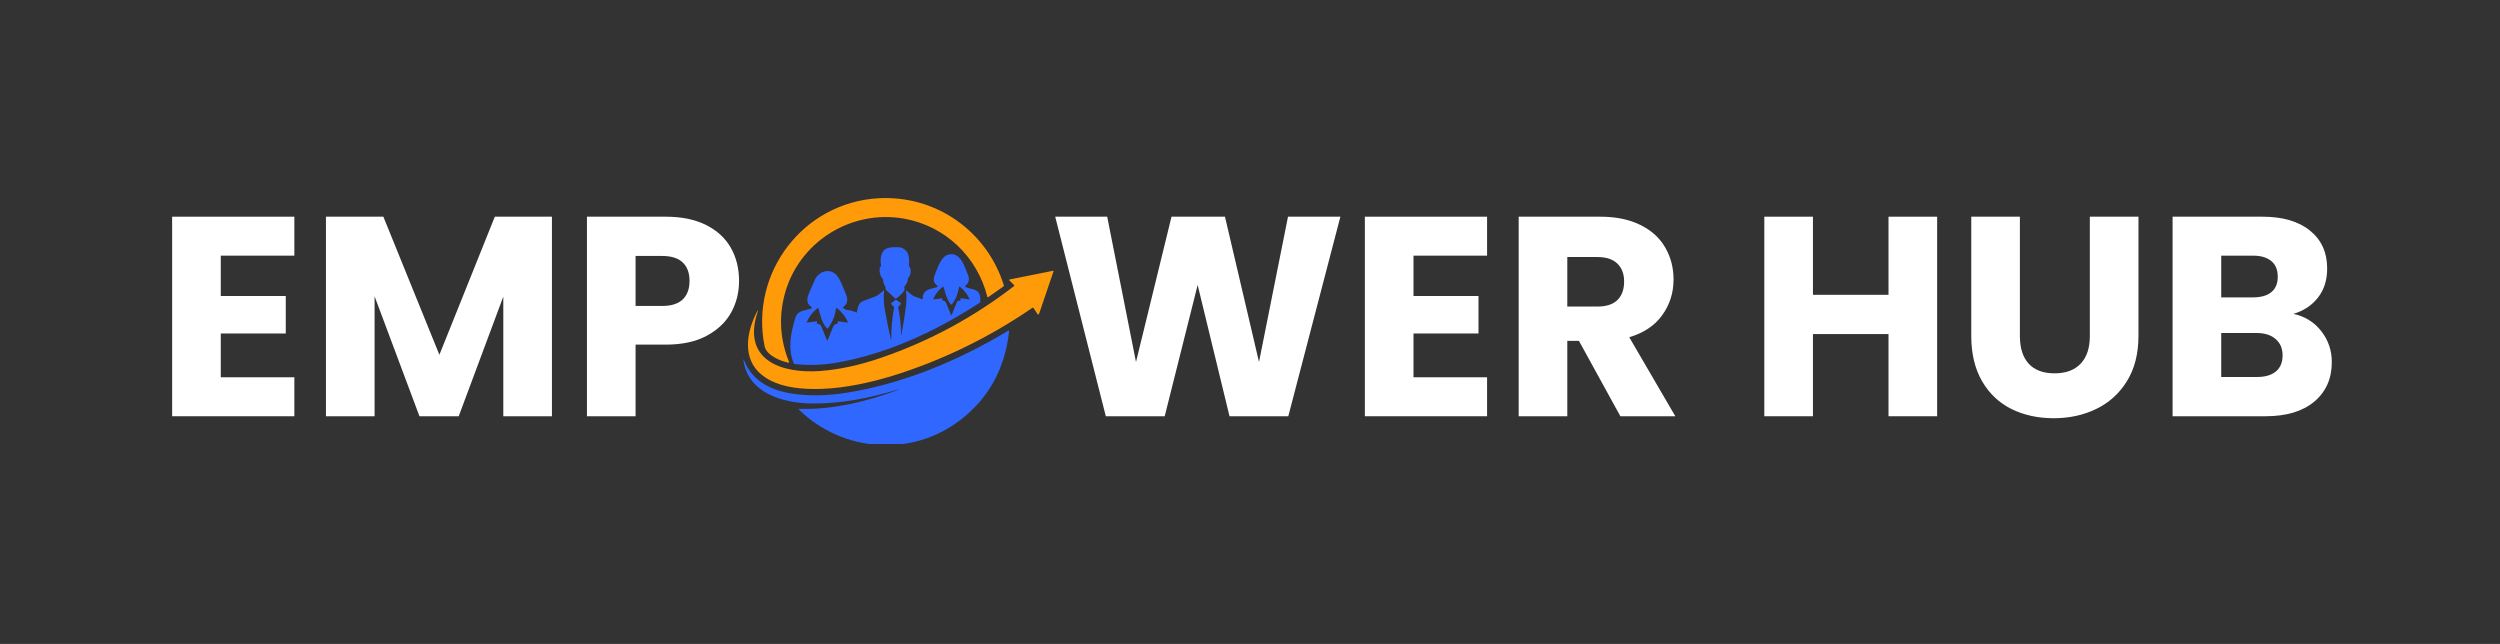 <svg xmlns="http://www.w3.org/2000/svg" xmlns:xlink="http://www.w3.org/1999/xlink" width="528" viewBox="0 0 396 102" height="136" preserveAspectRatio="xMidYMid meet"><rect x="0" y="0" width="396" height="102" fill="#333333" stroke="none"/><defs><clipPath id="b2d2c0e167"><path d="M 120 31.332 L 160 31.332 L 160 58 L 120 58 Z M 120 31.332 "></path></clipPath><clipPath id="c33eb4d271"><path d="M 118 42 L 166.883 42 L 166.883 62 L 118 62 Z M 118 42 "></path></clipPath><clipPath id="7412b44456"><path d="M 117.383 52 L 160 52 L 160 70.332 L 117.383 70.332 Z M 117.383 52 "></path></clipPath></defs><g id="8905d52c09"><g style="fill:#ffffff;fill-opacity:1;"><g transform="translate(24.469, 65.933)"><path style="stroke:none" d="M 10.5 -25.438 L 10.5 -19.047 L 20.797 -19.047 L 20.797 -13.109 L 10.5 -13.109 L 10.5 -6.172 L 22.156 -6.172 L 22.156 0 L 2.797 0 L 2.797 -31.609 L 22.156 -31.609 L 22.156 -25.438 Z M 10.5 -25.438 "></path></g></g><g style="fill:#ffffff;fill-opacity:1;"><g transform="translate(48.833, 65.933)"><path style="stroke:none" d="M 38.594 -31.609 L 38.594 0 L 30.891 0 L 30.891 -18.953 L 23.828 0 L 17.609 0 L 10.5 -19 L 10.5 0 L 2.797 0 L 2.797 -31.609 L 11.891 -31.609 L 20.766 -9.734 L 29.547 -31.609 Z M 38.594 -31.609 "></path></g></g><g style="fill:#ffffff;fill-opacity:1;"><g transform="translate(90.175, 65.933)"><path style="stroke:none" d="M 26.891 -21.438 C 26.891 -19.602 26.469 -17.926 25.625 -16.406 C 24.781 -14.895 23.488 -13.672 21.75 -12.734 C 20.008 -11.805 17.848 -11.344 15.266 -11.344 L 10.5 -11.344 L 10.5 0 L 2.797 0 L 2.797 -31.609 L 15.266 -31.609 C 17.785 -31.609 19.914 -31.172 21.656 -30.297 C 23.395 -29.43 24.703 -28.234 25.578 -26.703 C 26.453 -25.172 26.891 -23.414 26.891 -21.438 Z M 14.688 -17.469 C 16.156 -17.469 17.25 -17.812 17.969 -18.5 C 18.688 -19.195 19.047 -20.176 19.047 -21.438 C 19.047 -22.695 18.688 -23.672 17.969 -24.359 C 17.25 -25.047 16.156 -25.391 14.688 -25.391 L 10.5 -25.391 L 10.5 -17.469 Z M 14.688 -17.469 "></path></g></g><g style="fill:#ffffff;fill-opacity:1;"><g transform="translate(118.277, 65.933)"><path style="stroke:none" d=""></path></g></g><g style="fill:#ffffff;fill-opacity:1;"><g transform="translate(127.825, 65.933)"><path style="stroke:none" d=""></path></g></g><g style="fill:#ffffff;fill-opacity:1;"><g transform="translate(137.372, 65.933)"><path style="stroke:none" d=""></path></g></g><g style="fill:#ffffff;fill-opacity:1;"><g transform="translate(146.92, 65.933)"><path style="stroke:none" d=""></path></g></g><g style="fill:#ffffff;fill-opacity:1;"><g transform="translate(156.467, 65.933)"><path style="stroke:none" d=""></path></g></g><g style="fill:#ffffff;fill-opacity:1;"><g transform="translate(166.02, 65.933)"><path style="stroke:none" d="M 46.297 -31.609 L 38.047 0 L 28.734 0 L 23.688 -20.797 L 18.469 0 L 9.141 0 L 1.125 -31.609 L 9.359 -31.609 L 13.922 -8.594 L 19.547 -31.609 L 28.016 -31.609 L 33.406 -8.594 L 38 -31.609 Z M 46.297 -31.609 "></path></g></g><g style="fill:#ffffff;fill-opacity:1;"><g transform="translate(213.397, 65.933)"><path style="stroke:none" d="M 10.5 -25.438 L 10.5 -19.047 L 20.797 -19.047 L 20.797 -13.109 L 10.5 -13.109 L 10.5 -6.172 L 22.156 -6.172 L 22.156 0 L 2.797 0 L 2.797 -31.609 L 22.156 -31.609 L 22.156 -25.438 Z M 10.5 -25.438 "></path></g></g><g style="fill:#ffffff;fill-opacity:1;"><g transform="translate(237.761, 65.933)"><path style="stroke:none" d="M 18.906 0 L 12.344 -11.938 L 10.5 -11.938 L 10.5 0 L 2.797 0 L 2.797 -31.609 L 15.719 -31.609 C 18.207 -31.609 20.328 -31.172 22.078 -30.297 C 23.836 -29.43 25.148 -28.238 26.016 -26.719 C 26.891 -25.207 27.328 -23.52 27.328 -21.656 C 27.328 -19.562 26.734 -17.688 25.547 -16.031 C 24.367 -14.375 22.625 -13.203 20.312 -12.516 L 27.609 0 Z M 10.5 -17.375 L 15.266 -17.375 C 16.672 -17.375 17.727 -17.719 18.438 -18.406 C 19.145 -19.102 19.5 -20.082 19.5 -21.344 C 19.5 -22.539 19.145 -23.484 18.438 -24.172 C 17.727 -24.867 16.672 -25.219 15.266 -25.219 L 10.5 -25.219 Z M 10.5 -17.375 "></path></g></g><g style="fill:#ffffff;fill-opacity:1;"><g transform="translate(267.124, 65.933)"><path style="stroke:none" d=""></path></g></g><g style="fill:#ffffff;fill-opacity:1;"><g transform="translate(276.671, 65.933)"><path style="stroke:none" d="M 30.172 -31.609 L 30.172 0 L 22.469 0 L 22.469 -13.016 L 10.5 -13.016 L 10.5 0 L 2.797 0 L 2.797 -31.609 L 10.5 -31.609 L 10.5 -19.234 L 22.469 -19.234 L 22.469 -31.609 Z M 30.172 -31.609 "></path></g></g><g style="fill:#ffffff;fill-opacity:1;"><g transform="translate(309.592, 65.933)"><path style="stroke:none" d="M 10.359 -31.609 L 10.359 -12.703 C 10.359 -10.805 10.82 -9.348 11.75 -8.328 C 12.688 -7.305 14.051 -6.797 15.844 -6.797 C 17.645 -6.797 19.023 -7.305 19.984 -8.328 C 20.953 -9.348 21.438 -10.805 21.438 -12.703 L 21.438 -31.609 L 29.141 -31.609 L 29.141 -12.75 C 29.141 -9.926 28.535 -7.535 27.328 -5.578 C 26.129 -3.629 24.516 -2.16 22.484 -1.172 C 20.461 -0.18 18.207 0.312 15.719 0.312 C 13.227 0.312 11 -0.172 9.031 -1.141 C 7.062 -2.117 5.504 -3.594 4.359 -5.562 C 3.223 -7.531 2.656 -9.926 2.656 -12.75 L 2.656 -31.609 Z M 10.359 -31.609 "></path></g></g><g style="fill:#ffffff;fill-opacity:1;"><g transform="translate(341.342, 65.933)"><path style="stroke:none" d="M 21.938 -16.219 C 23.758 -15.82 25.227 -14.91 26.344 -13.484 C 27.457 -12.055 28.016 -10.426 28.016 -8.594 C 28.016 -5.957 27.086 -3.863 25.234 -2.312 C 23.391 -0.77 20.816 0 17.516 0 L 2.797 0 L 2.797 -31.609 L 17.016 -31.609 C 20.234 -31.609 22.75 -30.875 24.562 -29.406 C 26.375 -27.938 27.281 -25.941 27.281 -23.422 C 27.281 -21.555 26.789 -20.008 25.812 -18.781 C 24.844 -17.551 23.551 -16.695 21.938 -16.219 Z M 10.5 -18.828 L 15.531 -18.828 C 16.789 -18.828 17.758 -19.102 18.438 -19.656 C 19.113 -20.207 19.453 -21.023 19.453 -22.109 C 19.453 -23.191 19.113 -24.016 18.438 -24.578 C 17.758 -25.148 16.789 -25.438 15.531 -25.438 L 10.5 -25.438 Z M 16.172 -6.219 C 17.461 -6.219 18.457 -6.508 19.156 -7.094 C 19.863 -7.676 20.219 -8.523 20.219 -9.641 C 20.219 -10.742 19.848 -11.609 19.109 -12.234 C 18.379 -12.867 17.367 -13.188 16.078 -13.188 L 10.5 -13.188 L 10.5 -6.219 Z M 16.172 -6.219 "></path></g></g><g clip-rule="nonzero" clip-path="url(#b2d2c0e167)"><path style=" stroke:none;fill-rule:evenodd;fill:#ff9b09;fill-opacity:1;" d="M 156.395 47.008 C 154.801 40.668 149.734 35.805 143.238 34.641 C 134.75 33.113 126.359 38.41 124.234 46.848 C 123.34 50.395 123.598 53.914 125.004 57.391 C 125.008 57.398 125.008 57.402 125.008 57.41 C 125.008 57.438 124.984 57.461 124.965 57.461 C 124.957 57.461 124.957 57.461 124.953 57.461 C 123.66 57.227 121.398 56.289 121.105 54.82 C 118.785 43.145 127.254 32.109 139.102 31.406 C 148.188 30.875 156.297 36.562 158.992 45.145 C 158.996 45.168 159.004 45.191 159.004 45.215 C 159.004 45.289 158.969 45.352 158.91 45.395 L 156.547 47.062 C 156.527 47.074 156.512 47.082 156.492 47.082 C 156.449 47.082 156.406 47.051 156.395 47.008 Z M 156.395 47.008 "></path></g><path style=" stroke:none;fill-rule:evenodd;fill:#3067ff;fill-opacity:1;" d="M 139.859 44.227 C 139.395 43.785 139.113 42.648 139.516 42.18 C 139.551 42.137 139.57 42.086 139.559 42.027 C 139.375 40.945 139.504 39.652 140.664 39.273 C 141.078 39.137 141.605 39.18 142.113 39.152 C 142.699 39.125 143.18 39.336 143.559 39.766 C 144.051 40.328 144.035 41.387 143.977 42.105 C 143.977 42.16 143.996 42.211 144.035 42.246 C 144.109 42.316 144.156 42.379 144.172 42.449 C 144.34 43.051 144.234 43.578 143.875 44.027 C 143.84 44.074 143.816 44.125 143.812 44.184 C 143.777 44.641 143.598 45.039 143.273 45.363 C 143.238 45.406 143.219 45.461 143.238 45.516 C 143.316 45.75 143.305 45.945 143.195 46.094 C 142.914 46.496 142.496 46.891 141.945 47.289 C 141.93 47.305 141.906 47.312 141.875 47.312 C 141.848 47.312 141.82 47.301 141.801 47.281 L 140.344 45.926 C 140.297 45.887 140.273 45.828 140.273 45.766 L 140.285 45.582 C 140.285 45.508 140.27 45.445 140.223 45.387 C 140 45.059 139.891 44.699 139.891 44.297 C 139.895 44.27 139.883 44.246 139.867 44.227 Z M 139.859 44.227 "></path><path style=" stroke:none;fill-rule:evenodd;fill:#3067ff;fill-opacity:1;" d="M 141.172 53.828 C 141.164 52.109 141.312 50.41 141.617 48.723 C 141.625 48.672 141.613 48.625 141.578 48.59 L 141.176 48.184 C 141.117 48.125 141.125 48.07 141.188 48.016 L 141.832 47.527 C 141.895 47.484 141.949 47.484 142.008 47.523 L 142.652 47.977 C 142.688 48.004 142.703 48.047 142.703 48.086 C 142.703 48.113 142.691 48.148 142.676 48.172 L 142.309 48.586 C 142.285 48.621 142.273 48.652 142.277 48.699 C 142.578 50.137 142.727 51.594 142.727 53.062 C 142.719 53.062 142.719 53.062 142.719 53.062 C 142.719 53.074 142.73 53.086 142.742 53.086 C 142.754 53.086 142.766 53.082 142.766 53.07 C 143.07 51.547 143.316 50.016 143.508 48.465 C 143.609 47.66 143.609 46.867 143.508 46.082 C 143.508 46.082 143.508 46.082 143.508 46.078 C 143.508 46.043 143.535 46.02 143.57 46.02 C 143.582 46.02 143.594 46.023 143.605 46.031 C 144.047 46.371 144.367 46.766 144.891 46.965 C 145.281 47.117 145.676 47.258 146.078 47.387 C 146.086 47.387 146.098 47.387 146.102 47.387 C 146.141 47.387 146.172 47.355 146.172 47.316 C 146.137 45.789 147.363 45.816 148.426 45.484 C 148.445 45.48 148.457 45.473 148.469 45.461 C 148.531 45.418 148.543 45.332 148.496 45.266 C 148.484 45.254 148.473 45.242 148.461 45.234 C 147.691 44.723 147.863 44 148.191 43.211 C 148.641 42.137 149.105 40.629 150.207 40.336 C 152.152 39.812 152.785 42.254 153.32 43.531 C 153.621 44.258 153.473 44.848 152.875 45.301 C 152.852 45.312 152.844 45.34 152.844 45.363 C 152.844 45.398 152.863 45.434 152.895 45.445 C 154.352 46.047 155.355 45.621 155.281 47.805 C 155.281 47.863 155.258 47.902 155.215 47.93 C 148.363 52.414 140.465 56.105 132.352 57.473 C 130.191 57.84 128.023 57.898 125.848 57.656 C 125.789 57.652 125.742 57.617 125.727 57.562 C 124.758 55.098 125.25 52.805 125.992 50.324 C 126.348 49.148 127.477 49.207 128.473 48.891 C 128.539 48.867 128.578 48.809 128.578 48.742 C 128.578 48.684 128.559 48.637 128.512 48.609 C 127.598 48.004 127.84 47.156 128.23 46.238 C 128.504 45.602 128.781 44.969 129.066 44.336 C 129.637 43.074 131.199 42.441 132.336 43.406 C 132.961 43.941 133.352 45.055 133.691 45.852 C 134.176 47 134.621 47.789 133.547 48.672 C 133.496 48.711 133.496 48.75 133.547 48.793 C 133.746 48.953 133.961 49.051 134.195 49.086 C 134.719 49.16 135.199 49.297 135.637 49.5 C 135.684 49.52 135.711 49.508 135.723 49.457 C 135.918 48.621 135.906 47.984 136.836 47.633 C 137.398 47.414 137.965 47.207 138.539 47.008 C 139.125 46.805 139.461 46.414 139.93 46.035 C 139.941 46.031 139.957 46.023 139.969 46.023 C 140.012 46.023 140.039 46.055 140.039 46.09 C 140.039 46.09 140.039 46.094 140.035 46.094 C 139.941 47.059 139.98 48.027 140.152 49.012 C 140.43 50.625 140.758 52.23 141.129 53.832 C 141.16 53.961 141.172 53.953 141.172 53.828 Z M 149.27 47.352 L 149.238 47.496 C 149.227 47.551 149.246 47.582 149.305 47.582 C 149.586 47.594 149.793 47.77 149.926 48.121 C 150.16 48.711 150.395 49.293 150.633 49.867 C 150.645 49.887 150.668 49.906 150.695 49.906 C 150.719 49.906 150.742 49.887 150.754 49.867 C 151.023 49.207 151.293 48.539 151.562 47.867 C 151.641 47.668 151.805 47.586 152.055 47.625 C 152.125 47.637 152.152 47.609 152.152 47.539 L 152.141 47.352 C 152.141 47.27 152.176 47.234 152.25 47.246 L 153.508 47.43 C 153.566 47.438 153.582 47.414 153.559 47.363 C 153.223 46.594 152.723 45.945 152.055 45.426 C 152.043 45.418 152.027 45.41 152.004 45.41 C 151.965 45.41 151.93 45.438 151.922 45.473 C 151.715 46.496 151.445 47.414 150.762 48.223 C 150.742 48.246 150.719 48.258 150.684 48.258 C 150.656 48.258 150.625 48.246 150.609 48.223 C 149.941 47.402 149.777 46.449 149.449 45.461 C 149.426 45.395 149.387 45.383 149.324 45.426 C 148.664 45.945 148.164 46.586 147.828 47.355 C 147.824 47.363 147.824 47.367 147.824 47.375 C 147.824 47.402 147.848 47.426 147.871 47.426 C 147.875 47.426 147.875 47.426 147.875 47.426 L 149.18 47.254 C 149.254 47.242 149.289 47.27 149.27 47.352 Z M 132.758 50.895 L 134.262 51.094 C 134.316 51.102 134.328 51.078 134.309 51.031 C 133.918 50.148 133.344 49.406 132.582 48.809 C 132.562 48.797 132.543 48.785 132.512 48.785 C 132.461 48.785 132.414 48.832 132.41 48.883 C 132.273 50.043 131.852 51.09 131.145 52.008 C 131.094 52.07 131.039 52.074 130.98 52.012 C 130.258 51.266 129.906 49.918 129.684 48.93 C 129.672 48.867 129.609 48.82 129.543 48.82 C 129.512 48.82 129.477 48.832 129.453 48.848 C 128.711 49.441 128.156 50.168 127.777 51.035 C 127.754 51.082 127.77 51.105 127.82 51.094 L 129.332 50.895 C 129.43 50.883 129.465 50.922 129.434 51.02 L 129.379 51.23 C 129.359 51.289 129.383 51.312 129.441 51.305 C 129.773 51.277 130.008 51.445 130.148 51.801 C 130.41 52.496 130.688 53.191 130.98 53.883 C 130.992 53.906 131.02 53.926 131.047 53.926 C 131.078 53.926 131.102 53.906 131.113 53.883 C 131.395 53.203 131.668 52.512 131.945 51.805 C 132.078 51.449 132.312 51.285 132.633 51.297 C 132.695 51.301 132.719 51.273 132.707 51.211 L 132.656 51.016 C 132.633 50.922 132.668 50.883 132.758 50.895 Z M 132.758 50.895 "></path><g clip-rule="nonzero" clip-path="url(#c33eb4d271)"><path style=" stroke:none;fill-rule:evenodd;fill:#ff9b09;fill-opacity:1;" d="M 160.637 45.168 L 159.875 44.41 C 159.859 44.395 159.852 44.371 159.852 44.348 C 159.852 44.309 159.879 44.273 159.922 44.27 L 166.797 42.891 C 166.805 42.891 166.809 42.891 166.816 42.891 C 166.852 42.891 166.883 42.918 166.883 42.953 C 166.883 42.965 166.879 42.969 166.879 42.977 L 164.609 49.648 C 164.531 49.871 164.434 49.883 164.301 49.688 L 163.699 48.781 C 163.664 48.73 163.594 48.719 163.543 48.75 C 156.684 53.461 149.152 57.133 141.281 59.555 C 137.766 60.637 133.805 61.453 130.371 61.59 C 127.219 61.715 123.273 61.469 120.691 59.402 C 117.473 56.84 118.23 52.465 120.016 49.184 C 120.016 49.184 120.02 49.176 120.02 49.176 C 120.039 49.176 120.047 49.184 120.059 49.184 C 120.07 49.188 120.078 49.195 120.07 49.207 C 117.383 56.992 123.664 59.199 129.859 58.77 C 132.902 58.551 136.148 57.852 139.598 56.664 C 147.234 54.035 154.242 50.25 160.625 45.312 C 160.684 45.266 160.691 45.223 160.637 45.168 Z M 160.637 45.168 "></path></g><g clip-rule="nonzero" clip-path="url(#7412b44456)"><path style=" stroke:none;fill-rule:evenodd;fill:#3067ff;fill-opacity:1;" d="M 142.398 61.656 C 137.91 63.023 133.305 63.961 128.598 63.914 C 124.113 63.875 118.465 62.305 117.754 57.043 C 117.723 56.836 117.746 56.828 117.828 57.02 C 119.215 60.516 122.328 61.938 125.848 62.402 C 128.461 62.75 131.277 62.676 134.293 62.18 C 143.219 60.727 151.922 57.066 159.609 52.434 C 159.781 52.328 159.852 52.375 159.828 52.57 C 159.168 58.426 156.602 63.074 152.129 66.52 C 144.391 72.484 133.465 71.648 126.523 64.863 C 126.457 64.785 126.469 64.758 126.566 64.758 C 131.875 64.938 137.48 63.582 142.41 61.691 C 142.418 61.688 142.418 61.68 142.418 61.676 C 142.418 61.664 142.41 61.656 142.398 61.656 Z M 142.398 61.656 "></path></g></g></svg>